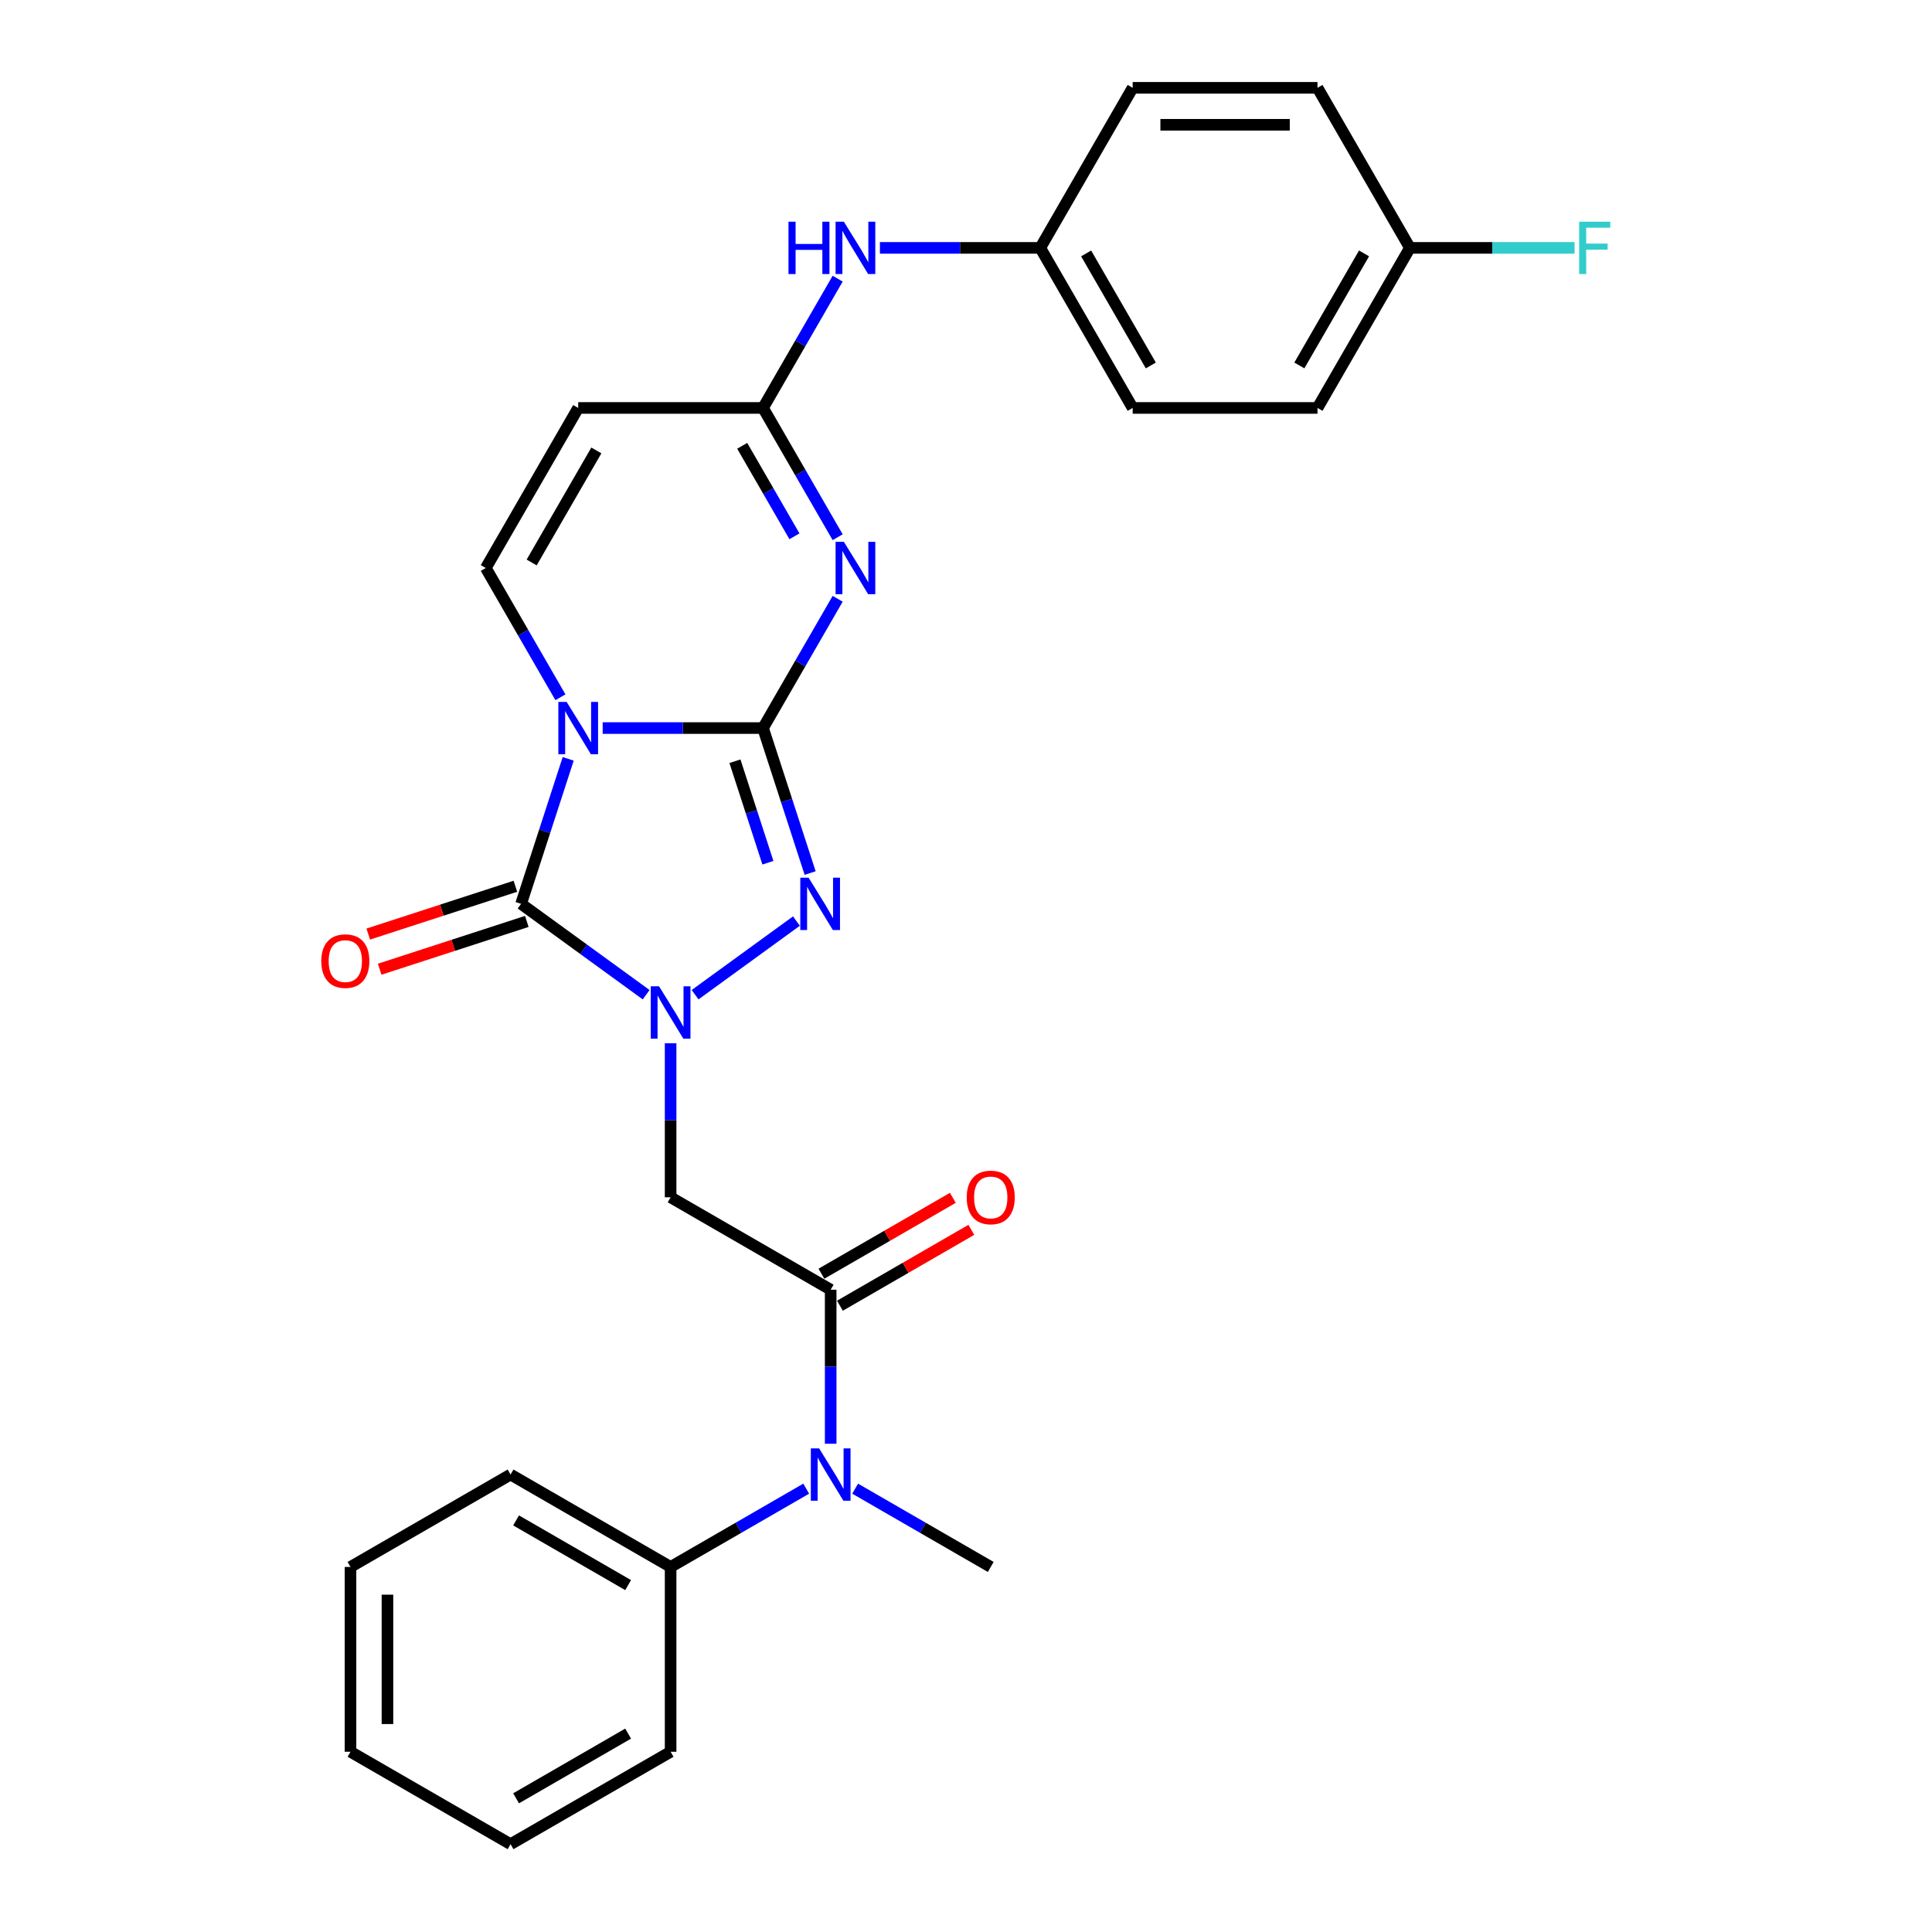 <?xml version='1.0' encoding='iso-8859-1'?>
<svg version='1.1' baseProfile='full'
              xmlns='http://www.w3.org/2000/svg'
                      xmlns:rdkit='http://www.rdkit.org/xml'
                      xmlns:xlink='http://www.w3.org/1999/xlink'
                  xml:space='preserve'
width='1000px' height='1000px' viewBox='0 0 1000 1000'>
<!-- END OF HEADER -->
<rect style='opacity:1.0;fill:#FFFFFF;stroke:none' width='1000' height='1000' x='0' y='0'> </rect>
<path class='bond-0' d='M 394.941,376.845 L 353.442,376.845' style='fill:none;fill-rule:evenodd;stroke:#000000;stroke-width:6px;stroke-linecap:butt;stroke-linejoin:miter;stroke-opacity:1' />
<path class='bond-0' d='M 353.442,376.845 L 311.943,376.845' style='fill:none;fill-rule:evenodd;stroke:#0000FF;stroke-width:6px;stroke-linecap:butt;stroke-linejoin:miter;stroke-opacity:1' />
<path class='bond-3' d='M 394.941,376.845 L 414.257,343.39' style='fill:none;fill-rule:evenodd;stroke:#000000;stroke-width:6px;stroke-linecap:butt;stroke-linejoin:miter;stroke-opacity:1' />
<path class='bond-3' d='M 414.257,343.39 L 433.572,309.935' style='fill:none;fill-rule:evenodd;stroke:#0000FF;stroke-width:6px;stroke-linecap:butt;stroke-linejoin:miter;stroke-opacity:1' />
<path class='bond-4' d='M 394.941,376.845 L 407.133,414.367' style='fill:none;fill-rule:evenodd;stroke:#000000;stroke-width:6px;stroke-linecap:butt;stroke-linejoin:miter;stroke-opacity:1' />
<path class='bond-4' d='M 407.133,414.367 L 419.325,451.889' style='fill:none;fill-rule:evenodd;stroke:#0000FF;stroke-width:6px;stroke-linecap:butt;stroke-linejoin:miter;stroke-opacity:1' />
<path class='bond-4' d='M 380.403,394.014 L 388.937,420.279' style='fill:none;fill-rule:evenodd;stroke:#000000;stroke-width:6px;stroke-linecap:butt;stroke-linejoin:miter;stroke-opacity:1' />
<path class='bond-4' d='M 388.937,420.279 L 397.471,446.545' style='fill:none;fill-rule:evenodd;stroke:#0000FF;stroke-width:6px;stroke-linecap:butt;stroke-linejoin:miter;stroke-opacity:1' />
<path class='bond-2' d='M 294.099,392.782 L 281.907,430.305' style='fill:none;fill-rule:evenodd;stroke:#0000FF;stroke-width:6px;stroke-linecap:butt;stroke-linejoin:miter;stroke-opacity:1' />
<path class='bond-2' d='M 281.907,430.305 L 269.716,467.827' style='fill:none;fill-rule:evenodd;stroke:#000000;stroke-width:6px;stroke-linecap:butt;stroke-linejoin:miter;stroke-opacity:1' />
<path class='bond-6' d='M 290.076,360.907 L 270.761,327.452' style='fill:none;fill-rule:evenodd;stroke:#0000FF;stroke-width:6px;stroke-linecap:butt;stroke-linejoin:miter;stroke-opacity:1' />
<path class='bond-6' d='M 270.761,327.452 L 251.445,293.997' style='fill:none;fill-rule:evenodd;stroke:#000000;stroke-width:6px;stroke-linecap:butt;stroke-linejoin:miter;stroke-opacity:1' />
<path class='bond-1' d='M 359.775,514.854 L 412.229,476.745' style='fill:none;fill-rule:evenodd;stroke:#0000FF;stroke-width:6px;stroke-linecap:butt;stroke-linejoin:miter;stroke-opacity:1' />
<path class='bond-5' d='M 347.109,539.994 L 347.109,579.858' style='fill:none;fill-rule:evenodd;stroke:#0000FF;stroke-width:6px;stroke-linecap:butt;stroke-linejoin:miter;stroke-opacity:1' />
<path class='bond-5' d='M 347.109,579.858 L 347.109,619.721' style='fill:none;fill-rule:evenodd;stroke:#000000;stroke-width:6px;stroke-linecap:butt;stroke-linejoin:miter;stroke-opacity:1' />
<path class='bond-28' d='M 334.443,514.854 L 302.08,491.341' style='fill:none;fill-rule:evenodd;stroke:#0000FF;stroke-width:6px;stroke-linecap:butt;stroke-linejoin:miter;stroke-opacity:1' />
<path class='bond-28' d='M 302.08,491.341 L 269.716,467.827' style='fill:none;fill-rule:evenodd;stroke:#000000;stroke-width:6px;stroke-linecap:butt;stroke-linejoin:miter;stroke-opacity:1' />
<path class='bond-11' d='M 266.759,458.729 L 228.682,471.101' style='fill:none;fill-rule:evenodd;stroke:#000000;stroke-width:6px;stroke-linecap:butt;stroke-linejoin:miter;stroke-opacity:1' />
<path class='bond-11' d='M 228.682,471.101 L 190.605,483.473' style='fill:none;fill-rule:evenodd;stroke:#FF0000;stroke-width:6px;stroke-linecap:butt;stroke-linejoin:miter;stroke-opacity:1' />
<path class='bond-11' d='M 272.672,476.925 L 234.595,489.297' style='fill:none;fill-rule:evenodd;stroke:#000000;stroke-width:6px;stroke-linecap:butt;stroke-linejoin:miter;stroke-opacity:1' />
<path class='bond-11' d='M 234.595,489.297 L 196.518,501.669' style='fill:none;fill-rule:evenodd;stroke:#FF0000;stroke-width:6px;stroke-linecap:butt;stroke-linejoin:miter;stroke-opacity:1' />
<path class='bond-7' d='M 433.572,278.06 L 414.257,244.605' style='fill:none;fill-rule:evenodd;stroke:#0000FF;stroke-width:6px;stroke-linecap:butt;stroke-linejoin:miter;stroke-opacity:1' />
<path class='bond-7' d='M 414.257,244.605 L 394.941,211.15' style='fill:none;fill-rule:evenodd;stroke:#000000;stroke-width:6px;stroke-linecap:butt;stroke-linejoin:miter;stroke-opacity:1' />
<path class='bond-7' d='M 411.208,277.59 L 397.687,254.171' style='fill:none;fill-rule:evenodd;stroke:#0000FF;stroke-width:6px;stroke-linecap:butt;stroke-linejoin:miter;stroke-opacity:1' />
<path class='bond-7' d='M 397.687,254.171 L 384.167,230.753' style='fill:none;fill-rule:evenodd;stroke:#000000;stroke-width:6px;stroke-linecap:butt;stroke-linejoin:miter;stroke-opacity:1' />
<path class='bond-8' d='M 347.109,619.721 L 429.957,667.553' style='fill:none;fill-rule:evenodd;stroke:#000000;stroke-width:6px;stroke-linecap:butt;stroke-linejoin:miter;stroke-opacity:1' />
<path class='bond-29' d='M 251.445,293.997 L 299.277,211.15' style='fill:none;fill-rule:evenodd;stroke:#000000;stroke-width:6px;stroke-linecap:butt;stroke-linejoin:miter;stroke-opacity:1' />
<path class='bond-29' d='M 275.19,291.137 L 308.672,233.143' style='fill:none;fill-rule:evenodd;stroke:#000000;stroke-width:6px;stroke-linecap:butt;stroke-linejoin:miter;stroke-opacity:1' />
<path class='bond-9' d='M 394.941,211.15 L 299.277,211.15' style='fill:none;fill-rule:evenodd;stroke:#000000;stroke-width:6px;stroke-linecap:butt;stroke-linejoin:miter;stroke-opacity:1' />
<path class='bond-12' d='M 394.941,211.15 L 414.257,177.695' style='fill:none;fill-rule:evenodd;stroke:#000000;stroke-width:6px;stroke-linecap:butt;stroke-linejoin:miter;stroke-opacity:1' />
<path class='bond-12' d='M 414.257,177.695 L 433.572,144.24' style='fill:none;fill-rule:evenodd;stroke:#0000FF;stroke-width:6px;stroke-linecap:butt;stroke-linejoin:miter;stroke-opacity:1' />
<path class='bond-10' d='M 429.957,667.553 L 429.957,707.416' style='fill:none;fill-rule:evenodd;stroke:#000000;stroke-width:6px;stroke-linecap:butt;stroke-linejoin:miter;stroke-opacity:1' />
<path class='bond-10' d='M 429.957,707.416 L 429.957,747.28' style='fill:none;fill-rule:evenodd;stroke:#0000FF;stroke-width:6px;stroke-linecap:butt;stroke-linejoin:miter;stroke-opacity:1' />
<path class='bond-13' d='M 434.74,675.838 L 468.75,656.202' style='fill:none;fill-rule:evenodd;stroke:#000000;stroke-width:6px;stroke-linecap:butt;stroke-linejoin:miter;stroke-opacity:1' />
<path class='bond-13' d='M 468.75,656.202 L 502.76,636.567' style='fill:none;fill-rule:evenodd;stroke:#FF0000;stroke-width:6px;stroke-linecap:butt;stroke-linejoin:miter;stroke-opacity:1' />
<path class='bond-13' d='M 425.174,659.268 L 459.184,639.633' style='fill:none;fill-rule:evenodd;stroke:#000000;stroke-width:6px;stroke-linecap:butt;stroke-linejoin:miter;stroke-opacity:1' />
<path class='bond-13' d='M 459.184,639.633 L 493.193,619.997' style='fill:none;fill-rule:evenodd;stroke:#FF0000;stroke-width:6px;stroke-linecap:butt;stroke-linejoin:miter;stroke-opacity:1' />
<path class='bond-14' d='M 417.291,770.53 L 382.2,790.79' style='fill:none;fill-rule:evenodd;stroke:#0000FF;stroke-width:6px;stroke-linecap:butt;stroke-linejoin:miter;stroke-opacity:1' />
<path class='bond-14' d='M 382.2,790.79 L 347.109,811.049' style='fill:none;fill-rule:evenodd;stroke:#000000;stroke-width:6px;stroke-linecap:butt;stroke-linejoin:miter;stroke-opacity:1' />
<path class='bond-22' d='M 442.623,770.53 L 477.714,790.79' style='fill:none;fill-rule:evenodd;stroke:#0000FF;stroke-width:6px;stroke-linecap:butt;stroke-linejoin:miter;stroke-opacity:1' />
<path class='bond-22' d='M 477.714,790.79 L 512.805,811.049' style='fill:none;fill-rule:evenodd;stroke:#000000;stroke-width:6px;stroke-linecap:butt;stroke-linejoin:miter;stroke-opacity:1' />
<path class='bond-15' d='M 455.439,128.302 L 496.939,128.302' style='fill:none;fill-rule:evenodd;stroke:#0000FF;stroke-width:6px;stroke-linecap:butt;stroke-linejoin:miter;stroke-opacity:1' />
<path class='bond-15' d='M 496.939,128.302 L 538.438,128.302' style='fill:none;fill-rule:evenodd;stroke:#000000;stroke-width:6px;stroke-linecap:butt;stroke-linejoin:miter;stroke-opacity:1' />
<path class='bond-23' d='M 347.109,811.049 L 264.262,763.217' style='fill:none;fill-rule:evenodd;stroke:#000000;stroke-width:6px;stroke-linecap:butt;stroke-linejoin:miter;stroke-opacity:1' />
<path class='bond-23' d='M 325.116,820.444 L 267.123,786.961' style='fill:none;fill-rule:evenodd;stroke:#000000;stroke-width:6px;stroke-linecap:butt;stroke-linejoin:miter;stroke-opacity:1' />
<path class='bond-24' d='M 347.109,811.049 L 347.109,906.713' style='fill:none;fill-rule:evenodd;stroke:#000000;stroke-width:6px;stroke-linecap:butt;stroke-linejoin:miter;stroke-opacity:1' />
<path class='bond-18' d='M 538.438,128.302 L 586.27,45.455' style='fill:none;fill-rule:evenodd;stroke:#000000;stroke-width:6px;stroke-linecap:butt;stroke-linejoin:miter;stroke-opacity:1' />
<path class='bond-19' d='M 538.438,128.302 L 586.27,211.15' style='fill:none;fill-rule:evenodd;stroke:#000000;stroke-width:6px;stroke-linecap:butt;stroke-linejoin:miter;stroke-opacity:1' />
<path class='bond-19' d='M 562.182,131.163 L 595.664,189.156' style='fill:none;fill-rule:evenodd;stroke:#000000;stroke-width:6px;stroke-linecap:butt;stroke-linejoin:miter;stroke-opacity:1' />
<path class='bond-16' d='M 729.766,128.302 L 681.934,211.15' style='fill:none;fill-rule:evenodd;stroke:#000000;stroke-width:6px;stroke-linecap:butt;stroke-linejoin:miter;stroke-opacity:1' />
<path class='bond-16' d='M 706.022,131.163 L 672.539,189.156' style='fill:none;fill-rule:evenodd;stroke:#000000;stroke-width:6px;stroke-linecap:butt;stroke-linejoin:miter;stroke-opacity:1' />
<path class='bond-17' d='M 729.766,128.302 L 772.375,128.302' style='fill:none;fill-rule:evenodd;stroke:#000000;stroke-width:6px;stroke-linecap:butt;stroke-linejoin:miter;stroke-opacity:1' />
<path class='bond-17' d='M 772.375,128.302 L 814.984,128.302' style='fill:none;fill-rule:evenodd;stroke:#33CCCC;stroke-width:6px;stroke-linecap:butt;stroke-linejoin:miter;stroke-opacity:1' />
<path class='bond-30' d='M 729.766,128.302 L 681.934,45.455' style='fill:none;fill-rule:evenodd;stroke:#000000;stroke-width:6px;stroke-linecap:butt;stroke-linejoin:miter;stroke-opacity:1' />
<path class='bond-21' d='M 586.27,45.455 L 681.934,45.455' style='fill:none;fill-rule:evenodd;stroke:#000000;stroke-width:6px;stroke-linecap:butt;stroke-linejoin:miter;stroke-opacity:1' />
<path class='bond-21' d='M 600.619,64.587 L 667.584,64.587' style='fill:none;fill-rule:evenodd;stroke:#000000;stroke-width:6px;stroke-linecap:butt;stroke-linejoin:miter;stroke-opacity:1' />
<path class='bond-20' d='M 586.27,211.15 L 681.934,211.15' style='fill:none;fill-rule:evenodd;stroke:#000000;stroke-width:6px;stroke-linecap:butt;stroke-linejoin:miter;stroke-opacity:1' />
<path class='bond-25' d='M 264.262,763.217 L 181.414,811.049' style='fill:none;fill-rule:evenodd;stroke:#000000;stroke-width:6px;stroke-linecap:butt;stroke-linejoin:miter;stroke-opacity:1' />
<path class='bond-26' d='M 347.109,906.713 L 264.262,954.545' style='fill:none;fill-rule:evenodd;stroke:#000000;stroke-width:6px;stroke-linecap:butt;stroke-linejoin:miter;stroke-opacity:1' />
<path class='bond-26' d='M 325.116,897.319 L 267.123,930.801' style='fill:none;fill-rule:evenodd;stroke:#000000;stroke-width:6px;stroke-linecap:butt;stroke-linejoin:miter;stroke-opacity:1' />
<path class='bond-31' d='M 181.414,811.049 L 181.414,906.713' style='fill:none;fill-rule:evenodd;stroke:#000000;stroke-width:6px;stroke-linecap:butt;stroke-linejoin:miter;stroke-opacity:1' />
<path class='bond-31' d='M 200.547,825.399 L 200.547,892.364' style='fill:none;fill-rule:evenodd;stroke:#000000;stroke-width:6px;stroke-linecap:butt;stroke-linejoin:miter;stroke-opacity:1' />
<path class='bond-27' d='M 264.262,954.545 L 181.414,906.713' style='fill:none;fill-rule:evenodd;stroke:#000000;stroke-width:6px;stroke-linecap:butt;stroke-linejoin:miter;stroke-opacity:1' />
<path  class='atom-1' d='M 293.289 363.299
L 302.166 377.648
Q 303.047 379.064, 304.462 381.628
Q 305.878 384.192, 305.955 384.345
L 305.955 363.299
L 309.552 363.299
L 309.552 390.391
L 305.84 390.391
L 296.312 374.702
Q 295.202 372.865, 294.016 370.761
Q 292.868 368.656, 292.523 368.005
L 292.523 390.391
L 289.003 390.391
L 289.003 363.299
L 293.289 363.299
' fill='#0000FF'/>
<path  class='atom-2' d='M 341.121 510.511
L 349.998 524.86
Q 350.879 526.276, 352.294 528.84
Q 353.71 531.404, 353.787 531.557
L 353.787 510.511
L 357.384 510.511
L 357.384 537.603
L 353.672 537.603
L 344.144 521.914
Q 343.034 520.077, 341.848 517.973
Q 340.7 515.868, 340.356 515.217
L 340.356 537.603
L 336.835 537.603
L 336.835 510.511
L 341.121 510.511
' fill='#0000FF'/>
<path  class='atom-4' d='M 436.785 280.451
L 445.663 294.801
Q 446.543 296.217, 447.959 298.78
Q 449.374 301.344, 449.451 301.497
L 449.451 280.451
L 453.048 280.451
L 453.048 307.543
L 449.336 307.543
L 439.808 291.854
Q 438.698 290.018, 437.512 287.913
Q 436.364 285.808, 436.02 285.158
L 436.02 307.543
L 432.499 307.543
L 432.499 280.451
L 436.785 280.451
' fill='#0000FF'/>
<path  class='atom-5' d='M 418.515 454.281
L 427.392 468.63
Q 428.273 470.046, 429.688 472.61
Q 431.104 475.174, 431.181 475.327
L 431.181 454.281
L 434.778 454.281
L 434.778 481.373
L 431.066 481.373
L 421.538 465.684
Q 420.428 463.847, 419.242 461.743
Q 418.094 459.638, 417.749 458.987
L 417.749 481.373
L 414.229 481.373
L 414.229 454.281
L 418.515 454.281
' fill='#0000FF'/>
<path  class='atom-11' d='M 423.968 749.671
L 432.846 764.021
Q 433.726 765.437, 435.142 768
Q 436.558 770.564, 436.634 770.717
L 436.634 749.671
L 440.231 749.671
L 440.231 776.763
L 436.52 776.763
L 426.991 761.074
Q 425.882 759.238, 424.695 757.133
Q 423.548 755.028, 423.203 754.378
L 423.203 776.763
L 419.683 776.763
L 419.683 749.671
L 423.968 749.671
' fill='#0000FF'/>
<path  class='atom-12' d='M 166.297 497.465
Q 166.297 490.96, 169.511 487.325
Q 172.726 483.69, 178.734 483.69
Q 184.741 483.69, 187.956 487.325
Q 191.17 490.96, 191.17 497.465
Q 191.17 504.047, 187.917 507.797
Q 184.665 511.509, 178.734 511.509
Q 172.764 511.509, 169.511 507.797
Q 166.297 504.085, 166.297 497.465
M 178.734 508.447
Q 182.866 508.447, 185.086 505.692
Q 187.343 502.899, 187.343 497.465
Q 187.343 492.146, 185.086 489.468
Q 182.866 486.751, 178.734 486.751
Q 174.601 486.751, 172.343 489.429
Q 170.124 492.108, 170.124 497.465
Q 170.124 502.937, 172.343 505.692
Q 174.601 508.447, 178.734 508.447
' fill='#FF0000'/>
<path  class='atom-13' d='M 408.124 114.756
L 411.798 114.756
L 411.798 126.274
L 425.65 126.274
L 425.65 114.756
L 429.323 114.756
L 429.323 141.848
L 425.65 141.848
L 425.65 129.335
L 411.798 129.335
L 411.798 141.848
L 408.124 141.848
L 408.124 114.756
' fill='#0000FF'/>
<path  class='atom-13' d='M 436.785 114.756
L 445.663 129.106
Q 446.543 130.522, 447.959 133.085
Q 449.374 135.649, 449.451 135.802
L 449.451 114.756
L 453.048 114.756
L 453.048 141.848
L 449.336 141.848
L 439.808 126.159
Q 438.698 124.322, 437.512 122.218
Q 436.364 120.113, 436.02 119.463
L 436.02 141.848
L 432.499 141.848
L 432.499 114.756
L 436.785 114.756
' fill='#0000FF'/>
<path  class='atom-14' d='M 500.368 619.797
Q 500.368 613.292, 503.583 609.657
Q 506.797 606.022, 512.805 606.022
Q 518.812 606.022, 522.027 609.657
Q 525.241 613.292, 525.241 619.797
Q 525.241 626.379, 521.988 630.129
Q 518.736 633.841, 512.805 633.841
Q 506.835 633.841, 503.583 630.129
Q 500.368 626.417, 500.368 619.797
M 512.805 630.78
Q 516.937 630.78, 519.157 628.025
Q 521.414 625.231, 521.414 619.797
Q 521.414 614.479, 519.157 611.8
Q 516.937 609.083, 512.805 609.083
Q 508.672 609.083, 506.414 611.762
Q 504.195 614.44, 504.195 619.797
Q 504.195 625.269, 506.414 628.025
Q 508.672 630.78, 512.805 630.78
' fill='#FF0000'/>
<path  class='atom-18' d='M 817.375 114.756
L 833.485 114.756
L 833.485 117.856
L 821.01 117.856
L 821.01 126.083
L 832.107 126.083
L 832.107 129.22
L 821.01 129.22
L 821.01 141.848
L 817.375 141.848
L 817.375 114.756
' fill='#33CCCC'/>
</svg>
